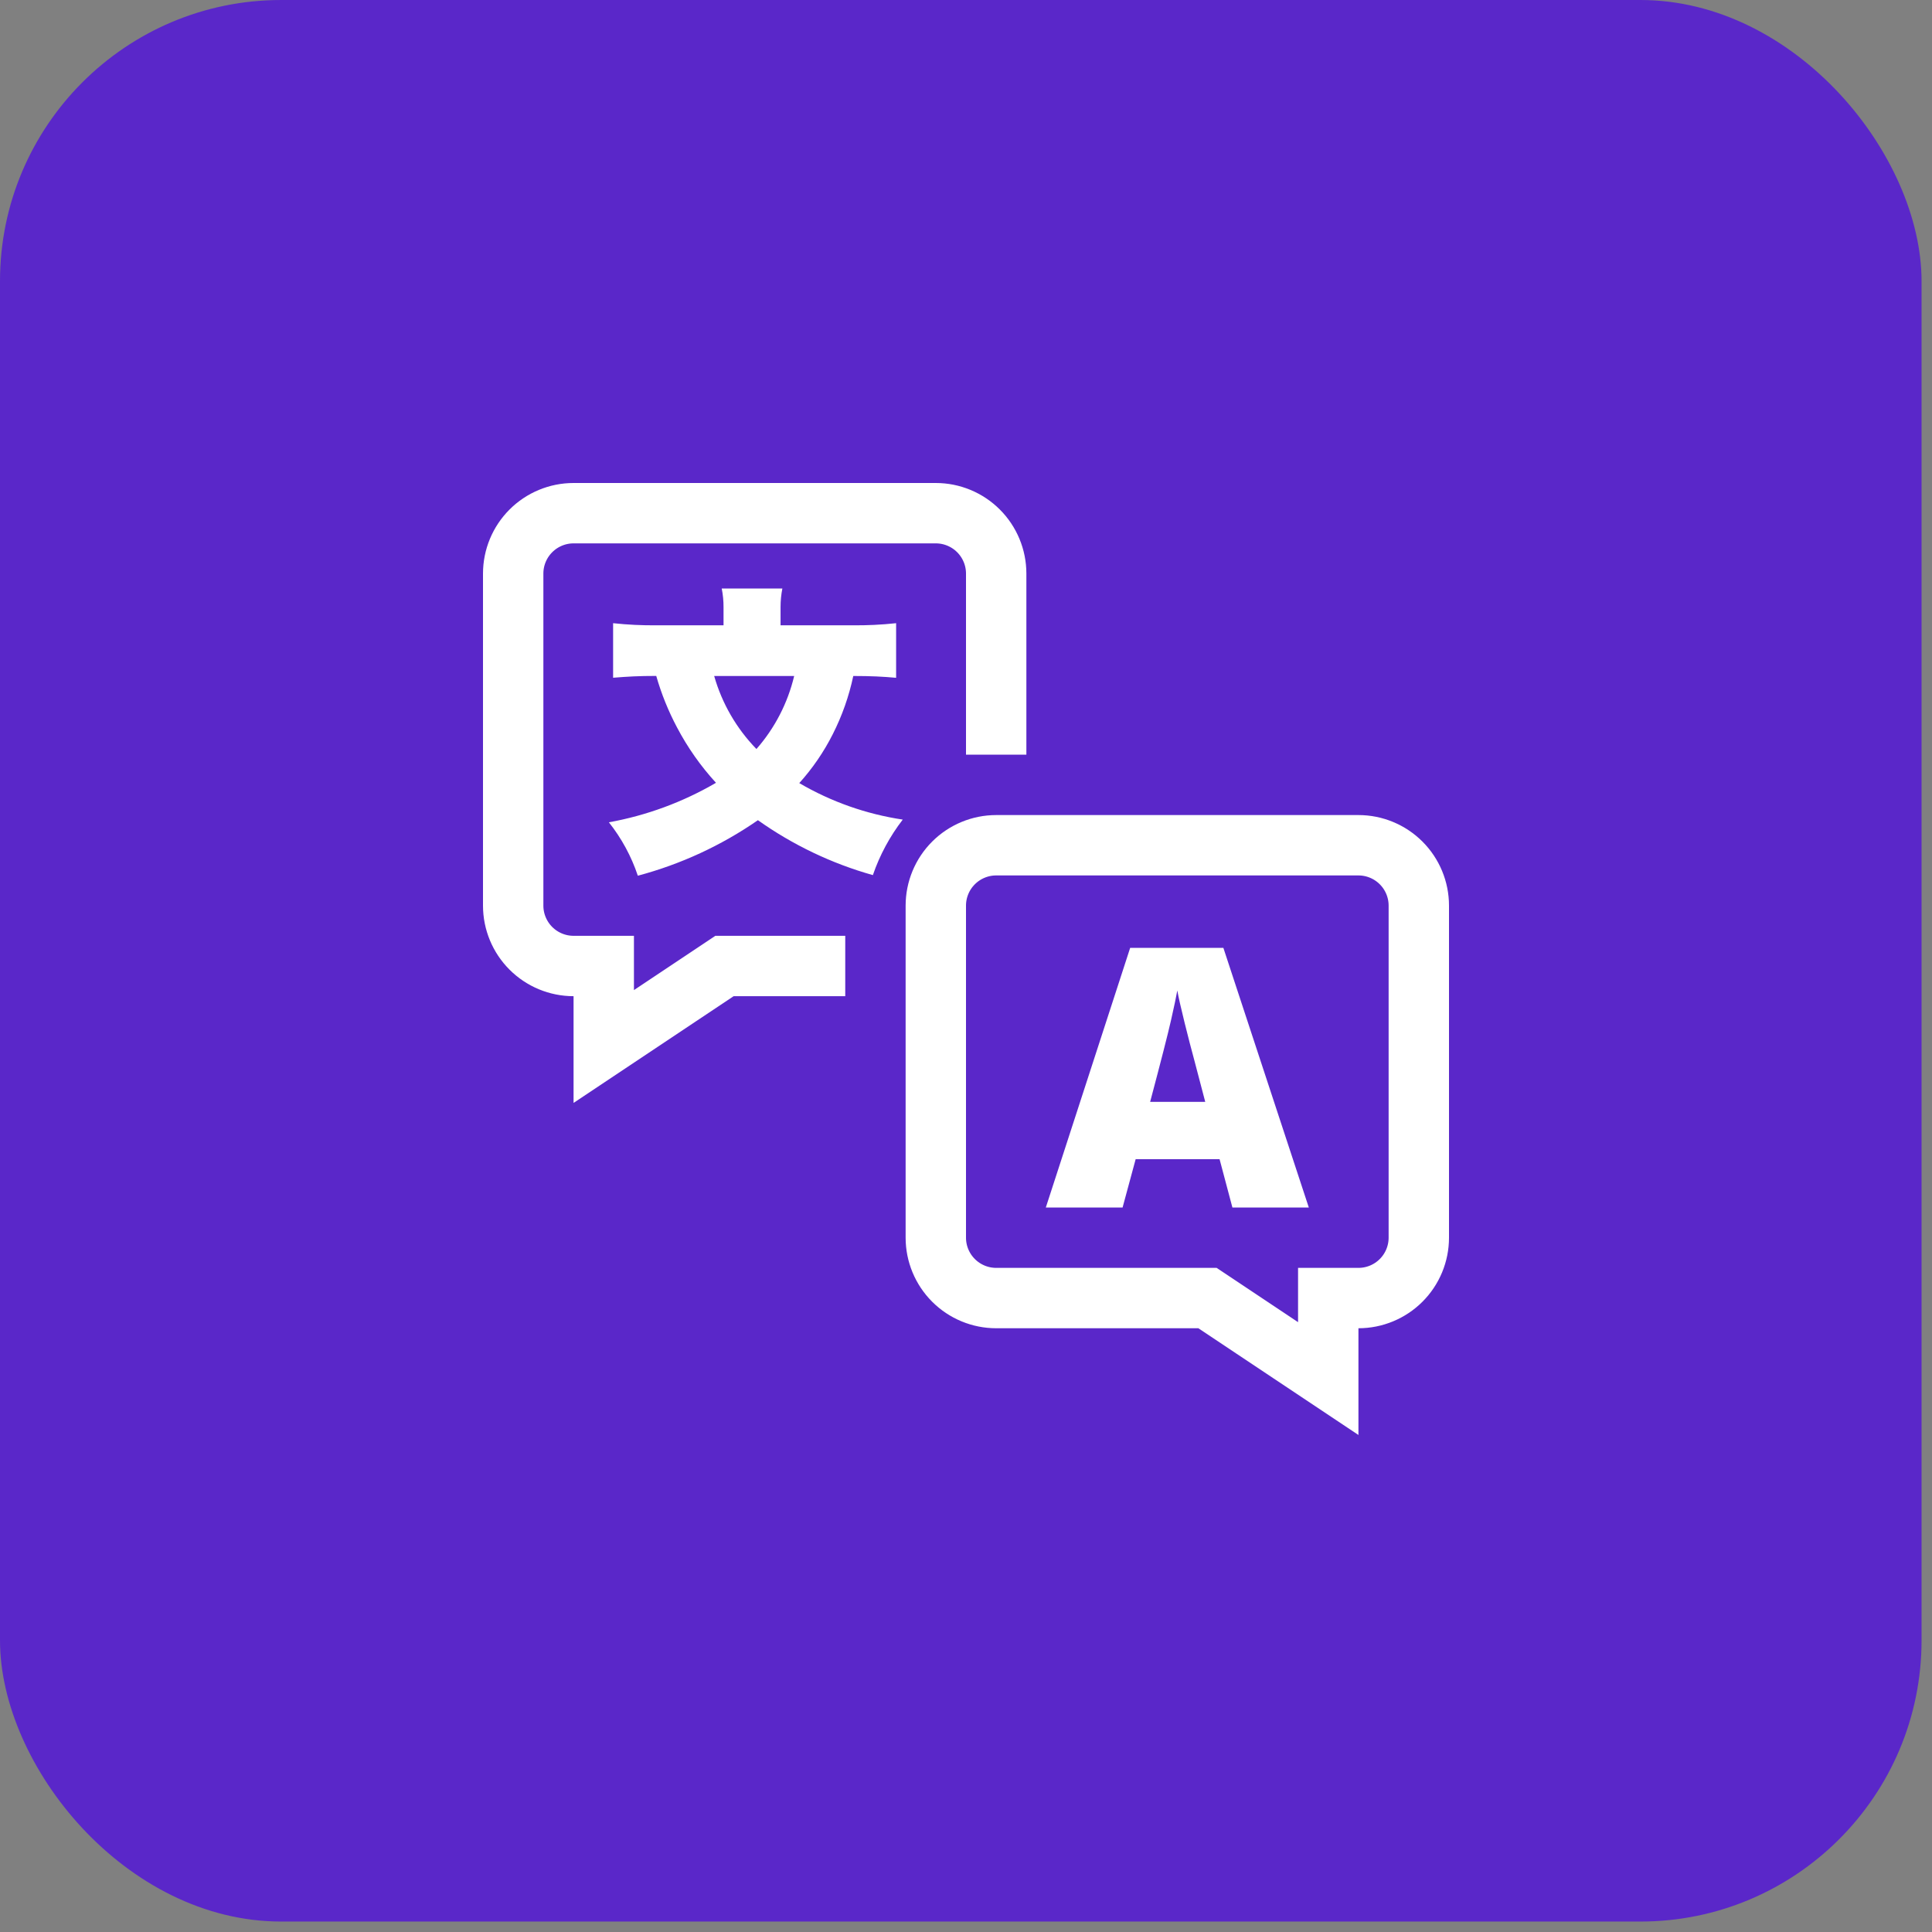 <svg width="64" height="64" viewBox="0 0 64 64" fill="none" xmlns="http://www.w3.org/2000/svg">
<rect x="0" y="0" width="64" height="64" fill="#808080" stroke="none"/>
<rect width="63.654" height="63.654" rx="9.315" fill="#5A27C9"/>
<g clip-path="url(#clip0_1317_2300)">
<path d="M33 24V19C33 18.47 32.789 17.961 32.414 17.586C32.039 17.211 31.53 17 31 17H19C18.47 17 17.961 17.211 17.586 17.586C17.211 17.961 17 18.47 17 19V30C17 30.53 17.211 31.039 17.586 31.414C17.961 31.789 18.47 32 19 32H20V34.667L24 32H27" stroke="white" stroke-width="2" stroke-miterlimit="10" stroke-linecap="square"/>
<path d="M31 41V30C31 29.47 31.211 28.961 31.586 28.586C31.961 28.211 32.47 28 33 28H45C45.53 28 46.039 28.211 46.414 28.586C46.789 28.961 47 29.47 47 30V41C47 41.53 46.789 42.039 46.414 42.414C46.039 42.789 45.53 43 45 43H44V45.667L40 43H33C32.47 43 31.961 42.789 31.586 42.414C31.211 42.039 31 41.53 31 41Z" stroke="white" stroke-width="2" stroke-miterlimit="10" stroke-linecap="square"/>
<path d="M40.825 40L40.4 38.4H37.62L37.187 40H34.644L37.438 31.4H40.526L43.356 40H40.825ZM39.925 36.5L39.556 35.094C39.47 34.781 39.365 34.377 39.242 33.881C39.119 33.385 39.038 33.028 39 32.811C38.965 33.011 38.895 33.339 38.792 33.795C38.689 34.251 38.458 35.153 38.1 36.5H39.925Z" fill="white"/>
<path d="M29.685 22.453C29.245 22.413 28.855 22.393 28.266 22.393C28.124 23.063 27.896 23.711 27.586 24.322C27.29 24.909 26.917 25.453 26.477 25.941C27.532 26.559 28.696 26.969 29.905 27.15C29.477 27.705 29.142 28.326 28.915 28.989C27.551 28.606 26.263 27.99 25.107 27.17C23.897 28.008 22.551 28.63 21.129 29.009C20.915 28.368 20.59 27.769 20.17 27.24C21.42 27.014 22.621 26.571 23.718 25.931C23.211 25.379 22.778 24.763 22.429 24.1C22.14 23.556 21.908 22.983 21.739 22.391C21.149 22.391 20.81 22.411 20.31 22.451V20.644C20.791 20.696 21.275 20.719 21.759 20.714H23.968V20.114C23.969 19.906 23.949 19.699 23.908 19.495H25.917C25.877 19.695 25.857 19.899 25.857 20.104V20.714H28.235C28.719 20.719 29.203 20.696 29.685 20.644V22.453ZM23.658 22.393C23.917 23.303 24.398 24.134 25.058 24.812C25.666 24.12 26.095 23.289 26.308 22.393H23.658Z" fill="white"/>
</g>
<defs>
<clipPath id="clip0_1317_2300">
<rect width="32" height="32" fill="white" transform="translate(16 16)"/>
</clipPath>
</defs>
</svg>
